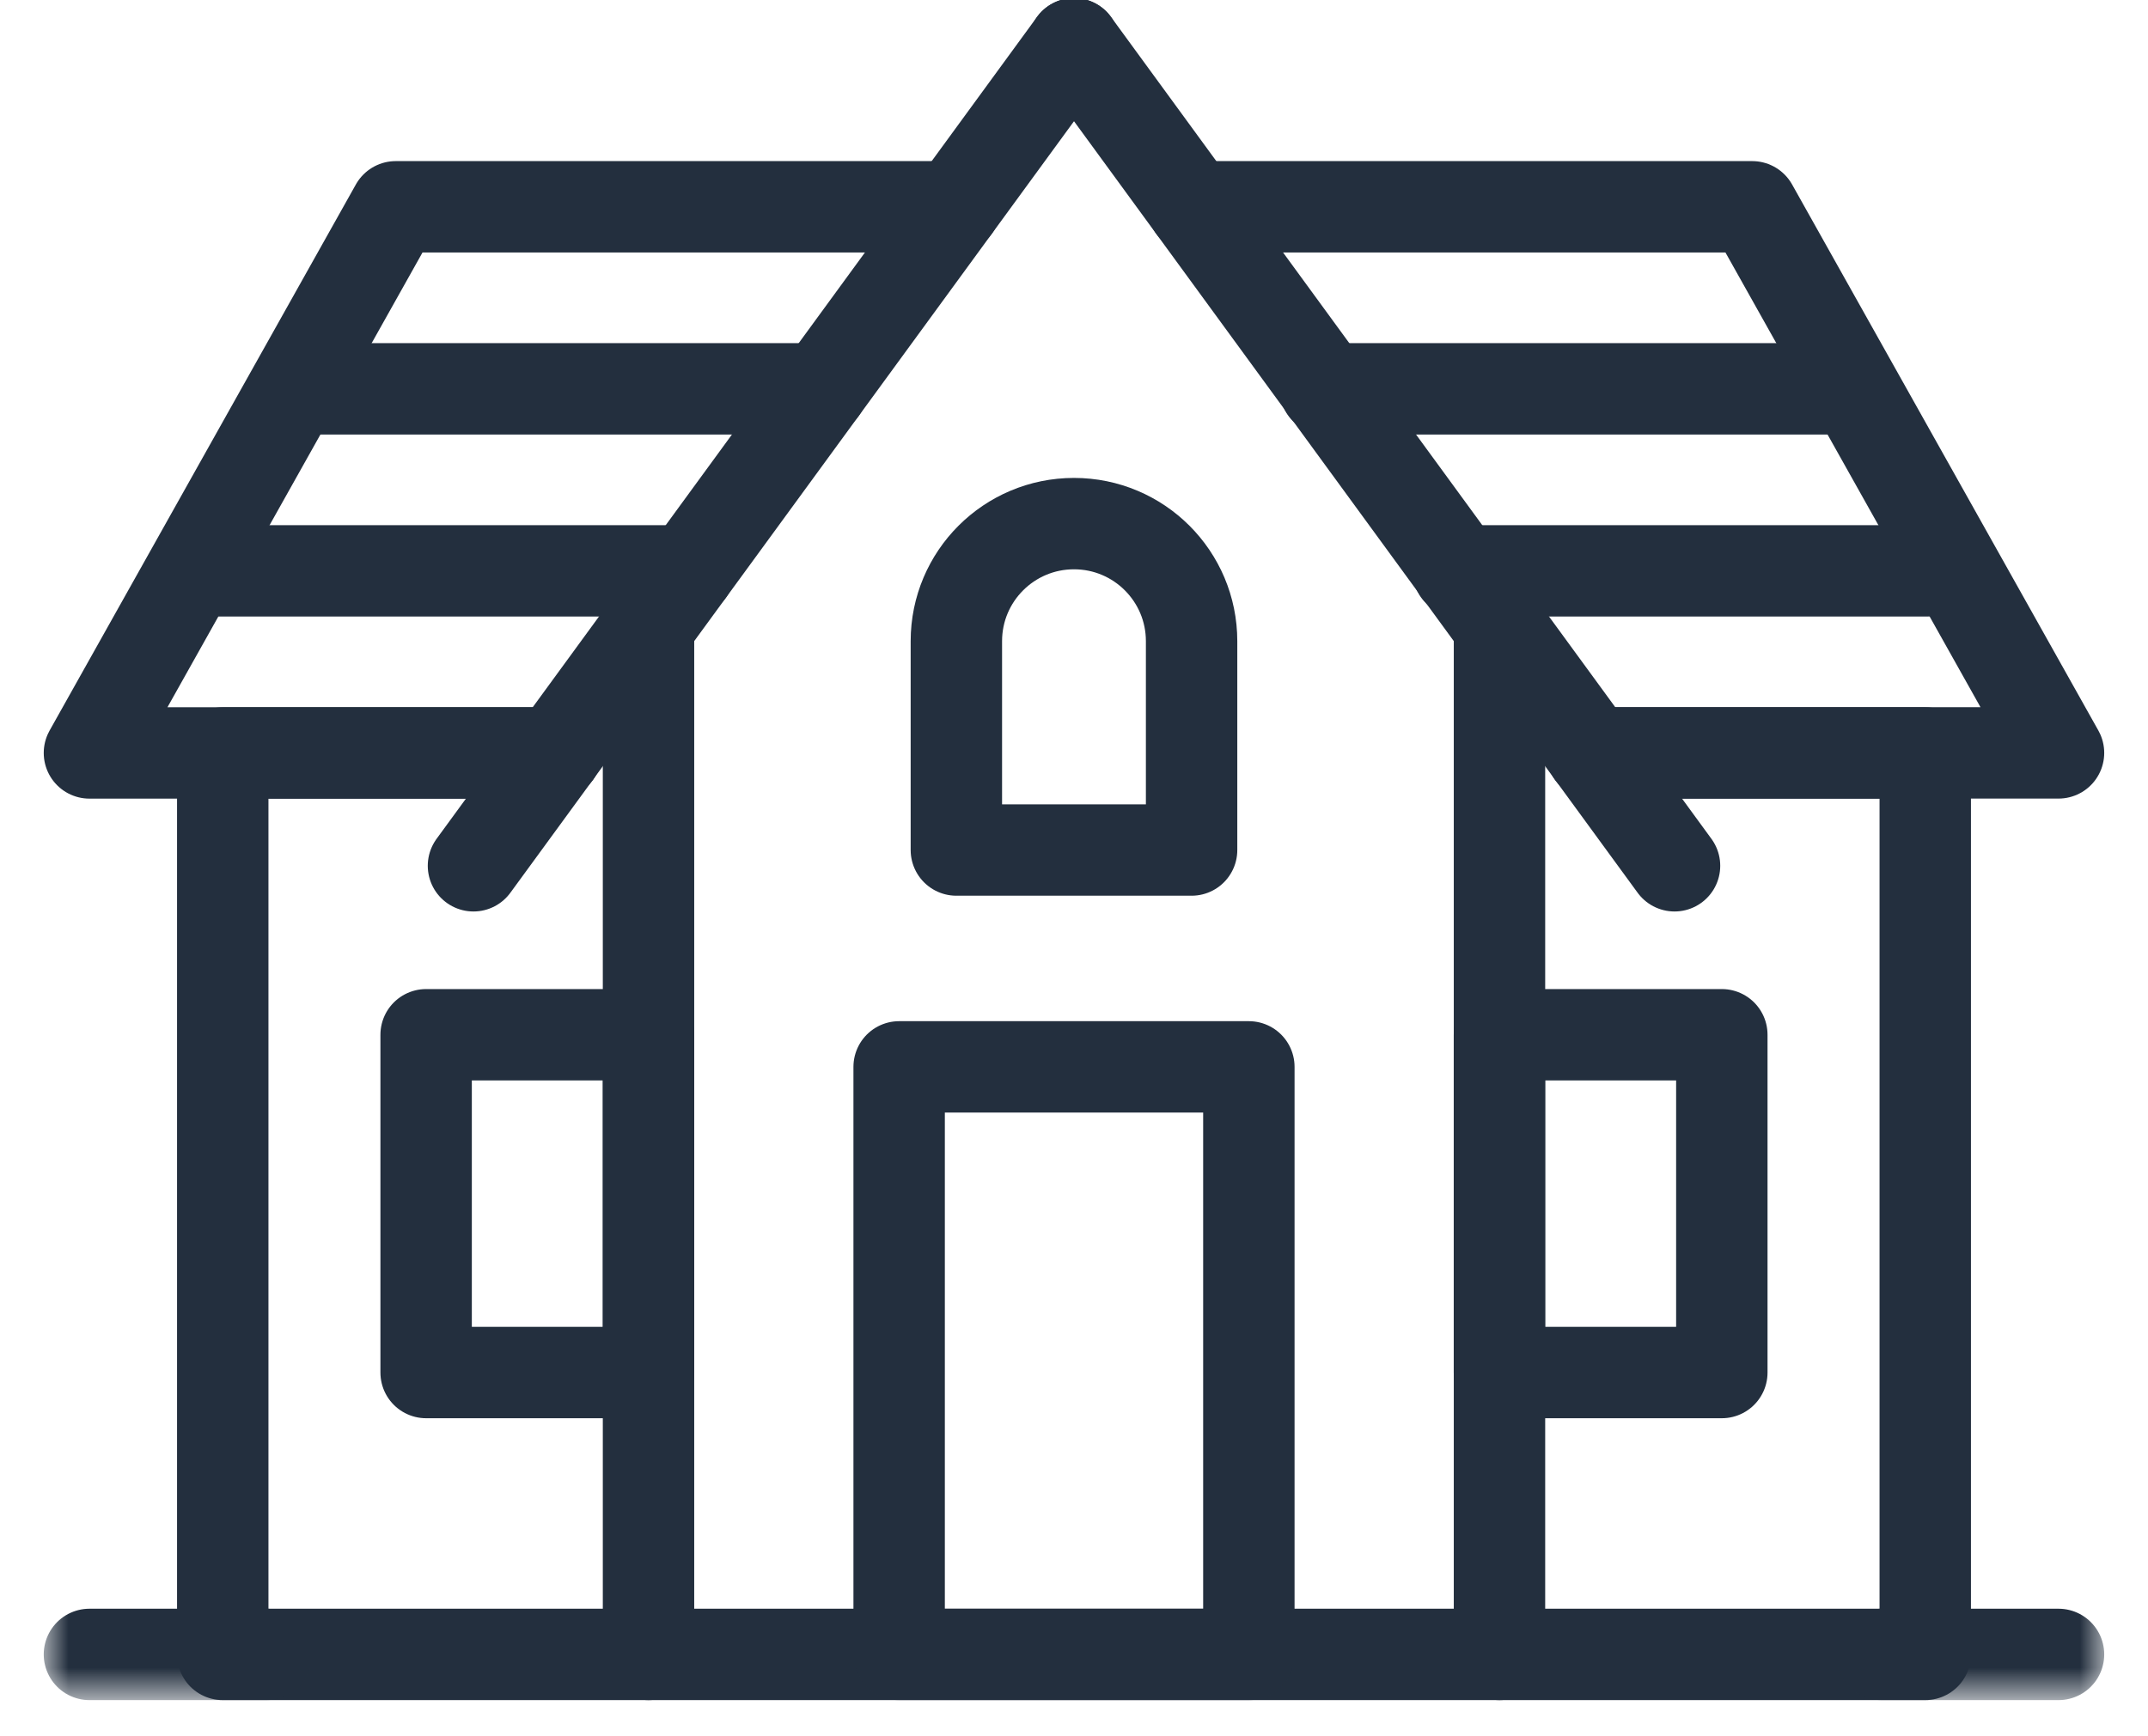<?xml version="1.0" encoding="UTF-8"?>
<svg width="47px" height="38px" viewBox="0 0 47 38" version="1.1" xmlns="http://www.w3.org/2000/svg" xmlns:xlink="http://www.w3.org/1999/xlink">
    <!-- Generator: Sketch 54.1 (76490) - https://sketchapp.com -->
    <title>Group 54</title>
    <desc>Created with Sketch.</desc>
    <defs>
        <polygon id="path-1" points="0 37.166 45 37.166 45 9.57446809e-05 0 9.57446809e-05"></polygon>
    </defs>
    <g id="Symbols" stroke="none" stroke-width="1" fill="none" fill-rule="evenodd">
        <g id="Icon/Home" transform="translate(1, -4)">
            <g id="Group-54">
                <g id="Group-26" transform="translate(0, 4)">
                    <polyline id="Stroke-1" stroke="#232F3E" stroke-width="2" stroke-linecap="round" stroke-linejoin="round" points="33.835 16.479 41.126 16.479 41.126 36.209 3.874 36.209 3.874 16.479 11.164 16.479"></polyline>
                    <polyline id="Stroke-3" stroke="#232F3E" stroke-width="2" stroke-linecap="round" stroke-linejoin="round" points="11.165 16.479 0.957 16.479 7.659 4.526 19.894 4.526"></polyline>
                    <polyline id="Stroke-5" stroke="#232F3E" stroke-width="2" stroke-linecap="round" stroke-linejoin="round" points="25.106 4.526 37.34 4.526 44.042 16.478 33.835 16.478"></polyline>
                    <path d="M22.5,0.958 L9.36,18.949" id="Stroke-7" stroke="#232F3E" stroke-width="2" stroke-linecap="round" stroke-linejoin="round"></path>
                    <path d="M22.5,0.958 L35.64,18.949" id="Stroke-9" stroke="#232F3E" stroke-width="2" stroke-linecap="round" stroke-linejoin="round"></path>
                    <path d="M13.19,36.209 L13.19,13.858" id="Stroke-11" stroke="#232F3E" stroke-width="2" stroke-linecap="round" stroke-linejoin="round"></path>
                    <path d="M31.81,36.209 L31.81,13.858" id="Stroke-13" stroke="#232F3E" stroke-width="2" stroke-linecap="round" stroke-linejoin="round"></path>
                    <mask id="mask-2" fill="white">
                        <use xlink:href="#path-1"></use>
                    </mask>
                    <g id="Clip-16"></g>
                    <polygon id="Stroke-15" stroke="#232F3E" stroke-width="2" stroke-linecap="round" stroke-linejoin="round" mask="url(#mask-2)" points="18.674 36.21 26.326 36.21 26.326 23.35 18.674 23.35"></polygon>
                    <path d="M22.5,11.46 L22.5,11.46 C21.079,11.46 19.926,12.611 19.926,14.033 L19.926,18.604 L25.073,18.604 L25.073,14.033 C25.073,12.611 23.921,11.46 22.5,11.46 Z" id="Stroke-17" stroke="#232F3E" stroke-width="2" stroke-linecap="round" stroke-linejoin="round" mask="url(#mask-2)"></path>
                    <polygon id="Stroke-18" stroke="#232F3E" stroke-width="2" stroke-linecap="round" stroke-linejoin="round" mask="url(#mask-2)" points="8.324 30.04 13.19 30.04 13.19 22.647 8.324 22.647"></polygon>
                    <polygon id="Stroke-19" stroke="#232F3E" stroke-width="2" stroke-linecap="round" stroke-linejoin="round" mask="url(#mask-2)" points="31.809 30.04 36.675 30.04 36.675 22.647 31.809 22.647"></polygon>
                    <path d="M4.832,36.209 L0.957,36.209" id="Stroke-20" stroke="#232F3E" stroke-width="2" stroke-linecap="round" stroke-linejoin="round" mask="url(#mask-2)"></path>
                    <path d="M44.042,36.209 L40.168,36.209" id="Stroke-21" stroke="#232F3E" stroke-width="2" stroke-linecap="round" stroke-linejoin="round" mask="url(#mask-2)"></path>
                    <path d="M5.744,8.51 L16.984,8.51" id="Stroke-22" stroke="#232F3E" stroke-width="2" stroke-linecap="round" stroke-linejoin="round" mask="url(#mask-2)"></path>
                    <path d="M3.829,12.494 L14.074,12.494" id="Stroke-23" stroke="#232F3E" stroke-width="2" stroke-linecap="round" stroke-linejoin="round" mask="url(#mask-2)"></path>
                    <path d="M39.236,8.51 L27.997,8.51" id="Stroke-24" stroke="#232F3E" stroke-width="2" stroke-linecap="round" stroke-linejoin="round" mask="url(#mask-2)"></path>
                    <path d="M41.151,12.494 L30.907,12.494" id="Stroke-25" stroke="#232F3E" stroke-width="2" stroke-linecap="round" stroke-linejoin="round" mask="url(#mask-2)"></path>
                </g>
                <rect id="Rectangle" x="0" y="0" width="45" height="45"></rect>
            </g>
        </g>
    </g>
</svg>